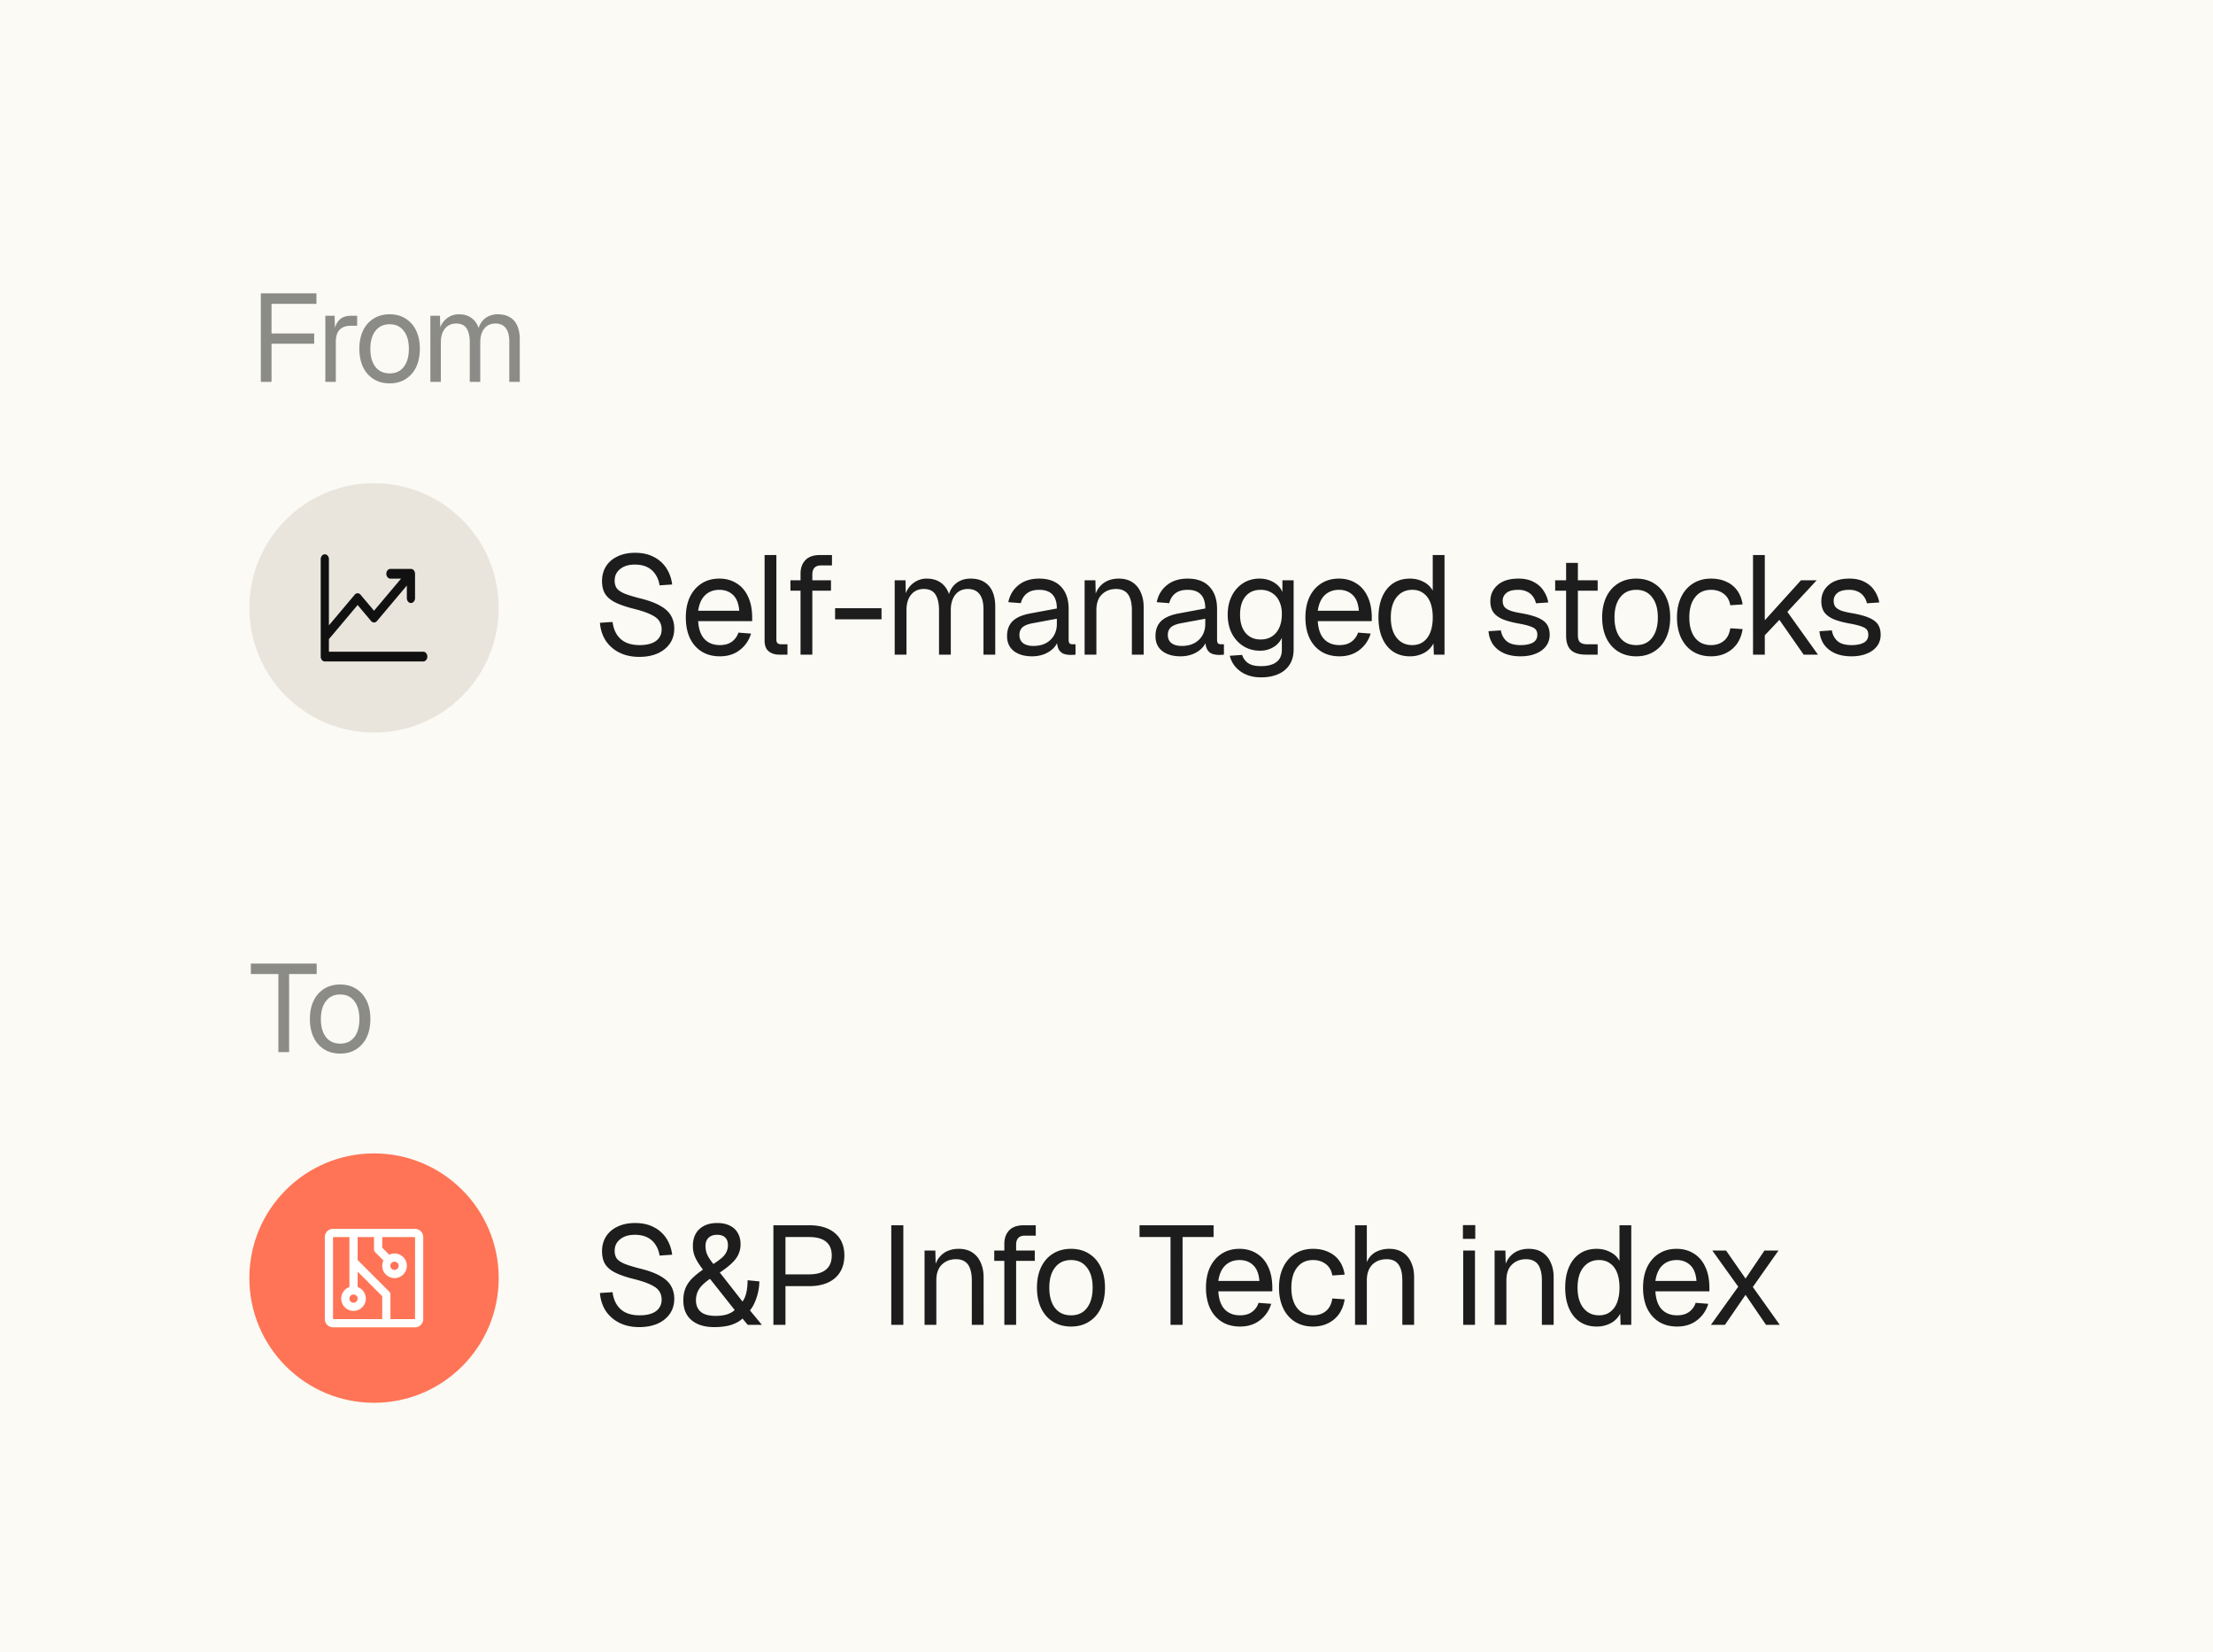 <svg xmlns="http://www.w3.org/2000/svg" fill="none" viewBox="0 0 284 212"><path fill="#FBFAF5" d="M0 0h284v212H0z"/><path fill="#1D1D1D" fill-opacity=".5" d="M33.472 49V37.64h7.136v1.344H34.16l.688-.704v5.216l-.688-.704h6.16v1.312h-6.16l.688-.704V49h-1.376Zm8.281 0v-8.48h1.184l.064 2.144-.128-.048c.107-.725.336-1.253.688-1.584.363-.341.843-.512 1.44-.512h.832v1.28h-.816c-.427 0-.784.08-1.072.24a1.49 1.49 0 0 0-.64.688c-.139.299-.208.683-.208 1.152V49h-1.344Zm8.254.192c-.779 0-1.461-.181-2.048-.544a3.602 3.602 0 0 1-1.36-1.536c-.32-.672-.48-1.456-.48-2.352 0-.907.16-1.69.48-2.352a3.602 3.602 0 0 1 1.36-1.536c.587-.363 1.27-.544 2.048-.544.779 0 1.456.181 2.032.544.587.363 1.04.875 1.36 1.536.32.661.48 1.445.48 2.352 0 .896-.16 1.68-.48 2.352a3.602 3.602 0 0 1-1.36 1.536c-.576.363-1.253.544-2.032.544Zm0-1.28c.779 0 1.381-.277 1.808-.832.437-.565.656-1.339.656-2.32 0-.981-.219-1.75-.656-2.304-.427-.565-1.03-.848-1.808-.848-.779 0-1.387.283-1.824.848-.437.555-.656 1.323-.656 2.304 0 .981.219 1.755.656 2.32.437.555 1.045.832 1.824.832ZM55.231 49v-8.48h1.232l.048 2.144-.192-.064c.096-.47.261-.87.496-1.2.245-.341.544-.603.896-.784a2.4 2.4 0 0 1 1.168-.288c.736 0 1.333.203 1.792.608.469.405.762.97.88 1.696l-.256-.016c.085-.49.24-.901.464-1.232.234-.341.533-.603.896-.784a2.755 2.755 0 0 1 1.248-.272c.608 0 1.12.128 1.536.384.416.245.73.608.944 1.088.213.48.32 1.061.32 1.744V49h-1.344v-5.168c0-.768-.15-1.344-.448-1.728-.299-.395-.742-.592-1.328-.592-.395 0-.742.096-1.04.288a1.88 1.88 0 0 0-.672.832c-.16.352-.24.784-.24 1.296V49h-1.344v-5.072c0-.757-.134-1.35-.4-1.776-.267-.427-.715-.64-1.344-.64-.395 0-.742.096-1.04.288-.288.192-.518.47-.688.832-.16.363-.24.795-.24 1.296V49H55.23Z"/><circle cx="48" cy="78" r="16" fill="#E9E5DD"/><path fill="#111" d="M54.842 84.25a.689.689 0 0 1-.154.442.488.488 0 0 1-.372.183H41.684a.488.488 0 0 1-.372-.183.689.689 0 0 1-.154-.442v-12.5c0-.166.056-.325.154-.442a.488.488 0 0 1 .373-.183c.14 0 .273.066.372.183a.689.689 0 0 1 .154.442v8.491l3.312-3.933a.53.53 0 0 1 .17-.136.455.455 0 0 1 .404 0 .53.53 0 0 1 .17.136L48 78.366l3.467-4.116h-1.361a.488.488 0 0 1-.373-.183.689.689 0 0 1-.154-.442c0-.166.056-.325.154-.442a.488.488 0 0 1 .373-.183h2.631c.14 0 .274.066.372.183a.689.689 0 0 1 .154.442v3.125a.689.689 0 0 1-.154.442.488.488 0 0 1-.372.183.488.488 0 0 1-.372-.183.689.689 0 0 1-.154-.442v-1.616l-3.838 4.558a.533.533 0 0 1-.171.136.456.456 0 0 1-.403 0 .532.532 0 0 1-.171-.136l-1.733-2.058-3.684 4.375v1.616h12.105c.14 0 .274.066.372.183a.689.689 0 0 1 .154.442Z"/><path fill="#1D1D1D" d="M82.048 84.288c-.984 0-1.842-.186-2.574-.558a4.508 4.508 0 0 1-1.746-1.53c-.42-.66-.666-1.422-.738-2.286l1.62-.108c.084.636.27 1.176.558 1.62.288.444.672.78 1.152 1.008.492.228 1.08.342 1.764.342.6 0 1.11-.078 1.53-.234.42-.156.738-.384.954-.684.228-.3.342-.666.342-1.098 0-.396-.096-.744-.288-1.044-.18-.312-.534-.594-1.062-.846-.516-.264-1.284-.522-2.304-.774-.984-.252-1.77-.528-2.358-.828-.576-.3-.996-.666-1.26-1.098-.252-.432-.378-.966-.378-1.602 0-.72.168-1.35.504-1.89.348-.552.84-.978 1.476-1.278.636-.312 1.392-.468 2.268-.468.936 0 1.74.18 2.412.54a4.132 4.132 0 0 1 1.602 1.44c.396.612.642 1.308.738 2.088l-1.62.108a3.236 3.236 0 0 0-.504-1.368 2.59 2.59 0 0 0-1.044-.954c-.444-.228-.984-.342-1.62-.342-.792 0-1.422.192-1.89.576-.468.372-.702.864-.702 1.476 0 .396.09.726.27.99.192.252.528.48 1.008.684.48.192 1.17.402 2.07.63 1.068.264 1.914.582 2.538.954.636.36 1.086.78 1.35 1.26.276.48.414 1.026.414 1.638 0 .744-.192 1.392-.576 1.944-.384.54-.912.96-1.584 1.26-.672.288-1.446.432-2.322.432Zm10.338-.072c-.9 0-1.68-.204-2.34-.612-.648-.408-1.152-.984-1.512-1.728-.348-.756-.522-1.638-.522-2.646s.174-1.884.522-2.628c.36-.744.858-1.32 1.494-1.728.648-.42 1.41-.63 2.286-.63.828 0 1.56.198 2.196.594.636.384 1.128.948 1.476 1.692.36.744.54 1.65.54 2.718v.45h-6.93c.06 1.02.33 1.788.81 2.304.492.516 1.152.774 1.98.774.624 0 1.134-.144 1.53-.432.408-.3.69-.69.846-1.17l1.62.126a4.078 4.078 0 0 1-1.44 2.106c-.696.54-1.548.81-2.556.81Zm-2.79-5.85h5.274c-.072-.924-.342-1.602-.81-2.034-.456-.432-1.038-.648-1.746-.648-.732 0-1.338.228-1.818.684-.468.444-.768 1.11-.9 1.998ZM99.994 84c-.552 0-1.002-.144-1.35-.432-.348-.288-.522-.744-.522-1.368V71.22h1.512v10.854c0 .192.048.342.144.45.108.096.258.144.45.144h.828V84h-1.062Zm2.742 0V73.596c0-.708.204-1.278.612-1.71.408-.444 1.044-.666 1.908-.666h1.512v1.332h-1.404c-.372 0-.654.102-.846.306-.18.204-.27.486-.27.846V84h-1.512Zm-1.296-8.208V74.46h5.202v1.332h-5.202Zm5.729 3.672v-1.422h5.958v1.422h-5.958ZM114.818 84v-9.54h1.386l.054 2.412-.216-.072c.108-.528.294-.978.558-1.35a2.828 2.828 0 0 1 1.008-.882 2.699 2.699 0 0 1 1.314-.324c.828 0 1.5.228 2.016.684.528.456.858 1.092.99 1.908l-.288-.018c.096-.552.27-1.014.522-1.386a2.64 2.64 0 0 1 1.008-.882c.408-.204.876-.306 1.404-.306.684 0 1.26.144 1.728.432.468.276.822.684 1.062 1.224.24.54.36 1.194.36 1.962V84h-1.512v-5.814c0-.864-.168-1.512-.504-1.944-.336-.444-.834-.666-1.494-.666-.444 0-.834.108-1.17.324-.324.216-.576.528-.756.936-.18.396-.27.882-.27 1.458V84h-1.512v-5.706c0-.852-.15-1.518-.45-1.998-.3-.48-.804-.72-1.512-.72-.444 0-.834.108-1.17.324-.324.216-.582.528-.774.936-.18.408-.27.894-.27 1.458V84h-1.512Zm17.643.216c-.984 0-1.77-.228-2.358-.684-.576-.456-.864-1.092-.864-1.908 0-.816.24-1.458.72-1.926.48-.468 1.242-.798 2.286-.99l3.384-.63c0-.804-.192-1.404-.576-1.8-.372-.396-.936-.594-1.692-.594-.66 0-1.182.15-1.566.45-.384.288-.648.708-.792 1.26l-1.602-.126c.18-.9.612-1.626 1.296-2.178.696-.564 1.584-.846 2.664-.846 1.224 0 2.16.348 2.808 1.044.648.684.972 1.632.972 2.844v3.942c0 .216.036.372.108.468.084.084.216.126.396.126h.378V84a1.072 1.072 0 0 1-.234.018 3.1 3.1 0 0 1-.342.018c-.432 0-.786-.066-1.062-.198a1.27 1.27 0 0 1-.576-.648c-.12-.3-.18-.69-.18-1.17l.18.036c-.084.408-.288.78-.612 1.116a3.537 3.537 0 0 1-1.206.774c-.48.18-.99.27-1.53.27Zm.144-1.332c.636 0 1.176-.12 1.62-.36a2.641 2.641 0 0 0 1.044-1.008c.24-.432.36-.912.36-1.44v-.684l-3.096.576c-.648.12-1.098.306-1.35.558-.24.24-.36.558-.36.954 0 .444.156.792.468 1.044.324.24.762.36 1.314.36ZM139.191 84v-9.54h1.386l.054 2.43-.18-.162c.12-.564.33-1.026.63-1.386.3-.372.66-.648 1.08-.828.432-.18.894-.27 1.386-.27.732 0 1.332.162 1.8.486.48.324.834.762 1.062 1.314.24.54.36 1.146.36 1.818V84h-1.512v-5.706c0-.588-.072-1.08-.216-1.476-.132-.408-.348-.714-.648-.918-.3-.216-.69-.324-1.17-.324-.732 0-1.338.234-1.818.702-.468.456-.702 1.128-.702 2.016V84h-1.512Zm12.317.216c-.984 0-1.77-.228-2.358-.684-.576-.456-.864-1.092-.864-1.908 0-.816.24-1.458.72-1.926.48-.468 1.242-.798 2.286-.99l3.384-.63c0-.804-.192-1.404-.576-1.8-.372-.396-.936-.594-1.692-.594-.66 0-1.182.15-1.566.45-.384.288-.648.708-.792 1.26l-1.602-.126c.18-.9.612-1.626 1.296-2.178.696-.564 1.584-.846 2.664-.846 1.224 0 2.16.348 2.808 1.044.648.684.972 1.632.972 2.844v3.942c0 .216.036.372.108.468.084.084.216.126.396.126h.378V84a1.072 1.072 0 0 1-.234.018 3.1 3.1 0 0 1-.342.018c-.432 0-.786-.066-1.062-.198a1.27 1.27 0 0 1-.576-.648c-.12-.3-.18-.69-.18-1.17l.18.036c-.084.408-.288.78-.612 1.116a3.537 3.537 0 0 1-1.206.774c-.48.18-.99.27-1.53.27Zm.144-1.332c.636 0 1.176-.12 1.62-.36a2.641 2.641 0 0 0 1.044-1.008c.24-.432.36-.912.36-1.44v-.684l-3.096.576c-.648.12-1.098.306-1.35.558-.24.24-.36.558-.36.954 0 .444.156.792.468 1.044.324.24.762.36 1.314.36Zm10.169 4.032c-.684 0-1.302-.114-1.854-.342a3.714 3.714 0 0 1-1.386-.972 3.335 3.335 0 0 1-.756-1.458l1.584-.108c.144.444.396.792.756 1.044.372.264.924.396 1.656.396.864 0 1.524-.174 1.98-.522.468-.348.702-.87.702-1.566V81.84a2.66 2.66 0 0 1-1.098 1.206c-.504.3-1.068.45-1.692.45-.804 0-1.524-.198-2.16-.594a4.156 4.156 0 0 1-1.476-1.638c-.348-.696-.522-1.494-.522-2.394 0-.912.174-1.71.522-2.394a4.073 4.073 0 0 1 1.44-1.638c.624-.396 1.332-.594 2.124-.594.672 0 1.272.156 1.8.468.54.312.918.732 1.134 1.26V74.46h1.44v8.892c0 .744-.168 1.38-.504 1.908-.336.54-.816.948-1.44 1.224-.624.288-1.374.432-2.25.432Zm-.036-4.86c.816 0 1.47-.282 1.962-.846.492-.576.744-1.356.756-2.34.012-.66-.096-1.224-.324-1.692a2.38 2.38 0 0 0-.954-1.098c-.408-.264-.888-.396-1.44-.396-.84 0-1.494.288-1.962.864-.456.564-.684 1.338-.684 2.322s.234 1.764.702 2.34c.48.564 1.128.846 1.944.846Zm10.116 2.16c-.9 0-1.68-.204-2.34-.612-.648-.408-1.152-.984-1.512-1.728-.348-.756-.522-1.638-.522-2.646s.174-1.884.522-2.628c.36-.744.858-1.32 1.494-1.728.648-.42 1.41-.63 2.286-.63.828 0 1.56.198 2.196.594.636.384 1.128.948 1.476 1.692.36.744.54 1.65.54 2.718v.45h-6.93c.06 1.02.33 1.788.81 2.304.492.516 1.152.774 1.98.774.624 0 1.134-.144 1.53-.432.408-.3.69-.69.846-1.17l1.62.126a4.078 4.078 0 0 1-1.44 2.106c-.696.54-1.548.81-2.556.81Zm-2.79-5.85h5.274c-.072-.924-.342-1.602-.81-2.034-.456-.432-1.038-.648-1.746-.648-.732 0-1.338.228-1.818.684-.468.444-.768 1.11-.9 1.998Zm11.822 5.85c-.828 0-1.548-.204-2.16-.612-.6-.408-1.062-.984-1.386-1.728-.324-.744-.486-1.626-.486-2.646s.162-1.902.486-2.646c.324-.744.786-1.32 1.386-1.728.612-.408 1.332-.612 2.16-.612.636 0 1.218.138 1.746.414.528.264.924.642 1.188 1.134V71.22h1.512V84h-1.368l-.054-1.44a2.891 2.891 0 0 1-1.206 1.224 3.802 3.802 0 0 1-1.818.432Zm.306-1.44c.564 0 1.038-.144 1.422-.432.396-.288.696-.696.9-1.224.204-.54.306-1.17.306-1.89 0-.744-.102-1.38-.306-1.908-.204-.528-.504-.93-.9-1.206-.384-.288-.858-.432-1.422-.432-.84 0-1.512.318-2.016.954-.492.624-.738 1.488-.738 2.592 0 1.092.246 1.956.738 2.592.504.636 1.176.954 2.016.954Zm13.909 1.44c-.852 0-1.578-.138-2.178-.414-.588-.276-1.05-.654-1.386-1.134a3.475 3.475 0 0 1-.558-1.674l1.584-.108c.096.576.342 1.038.738 1.386.396.336.996.504 1.8.504.648 0 1.164-.102 1.548-.306.396-.216.594-.558.594-1.026 0-.252-.06-.462-.18-.63-.12-.168-.354-.312-.702-.432-.348-.132-.864-.258-1.548-.378-.912-.168-1.632-.372-2.16-.612-.516-.252-.888-.558-1.116-.918-.216-.372-.324-.81-.324-1.314 0-.852.312-1.548.936-2.088.624-.552 1.512-.828 2.664-.828.78 0 1.434.144 1.962.432.54.276.96.648 1.26 1.116.312.456.516.96.612 1.512l-1.584.108a2.192 2.192 0 0 0-.396-.882 1.9 1.9 0 0 0-.756-.612c-.312-.156-.684-.234-1.116-.234-.684 0-1.188.132-1.512.396-.324.264-.486.6-.486 1.008 0 .312.072.57.216.774.156.192.402.354.738.486.336.12.786.228 1.35.324.972.168 1.728.372 2.268.612.54.24.918.534 1.134.882.216.348.324.774.324 1.278 0 .588-.168 1.092-.504 1.512-.324.408-.768.72-1.332.936-.552.216-1.182.324-1.89.324ZM203.52 84c-.864 0-1.506-.198-1.926-.594-.408-.396-.612-1.014-.612-1.854v-9.324h1.512v9.288c0 .432.096.732.288.9.192.168.486.252.882.252h1.368V84h-1.512Zm-3.942-8.208V74.46h5.454v1.332h-5.454Zm10.404 8.424c-.876 0-1.644-.204-2.304-.612-.66-.408-1.17-.984-1.53-1.728-.36-.756-.54-1.638-.54-2.646 0-1.02.18-1.902.54-2.646.36-.744.87-1.32 1.53-1.728.66-.408 1.428-.612 2.304-.612.876 0 1.638.204 2.286.612.66.408 1.17.984 1.53 1.728.36.744.54 1.626.54 2.646 0 1.008-.18 1.89-.54 2.646-.36.744-.87 1.32-1.53 1.728-.648.408-1.41.612-2.286.612Zm0-1.44c.876 0 1.554-.312 2.034-.936.492-.636.738-1.506.738-2.61 0-1.104-.246-1.968-.738-2.592-.48-.636-1.158-.954-2.034-.954-.876 0-1.56.318-2.052.954-.492.624-.738 1.488-.738 2.592s.246 1.974.738 2.61c.492.624 1.176.936 2.052.936Zm9.603 1.44c-.888 0-1.662-.204-2.322-.612-.648-.408-1.152-.984-1.512-1.728-.36-.756-.54-1.638-.54-2.646s.18-1.884.54-2.628c.36-.744.864-1.32 1.512-1.728.66-.42 1.434-.63 2.322-.63.732 0 1.38.132 1.944.396a3.387 3.387 0 0 1 1.404 1.116c.36.492.594 1.092.702 1.8l-1.584.108c-.108-.636-.384-1.122-.828-1.458-.444-.348-.99-.522-1.638-.522-.876 0-1.56.318-2.052.954-.492.624-.738 1.488-.738 2.592s.246 1.974.738 2.61c.492.624 1.176.936 2.052.936.648 0 1.194-.18 1.638-.54.444-.36.72-.9.828-1.62l1.584.108c-.108.708-.342 1.326-.702 1.854-.36.516-.828.918-1.404 1.206-.564.288-1.212.432-1.944.432Zm5.384-.216V71.22h1.512v8.37l4.644-5.13h2.016l-3.762 4.05 3.924 5.49h-1.836l-3.114-4.464-1.872 1.98V84h-1.512Zm12.655.216c-.852 0-1.578-.138-2.178-.414-.588-.276-1.05-.654-1.386-1.134a3.475 3.475 0 0 1-.558-1.674l1.584-.108c.096.576.342 1.038.738 1.386.396.336.996.504 1.8.504.648 0 1.164-.102 1.548-.306.396-.216.594-.558.594-1.026 0-.252-.06-.462-.18-.63-.12-.168-.354-.312-.702-.432-.348-.132-.864-.258-1.548-.378-.912-.168-1.632-.372-2.16-.612-.516-.252-.888-.558-1.116-.918-.216-.372-.324-.81-.324-1.314 0-.852.312-1.548.936-2.088.624-.552 1.512-.828 2.664-.828.78 0 1.434.144 1.962.432.54.276.96.648 1.26 1.116.312.456.516.96.612 1.512l-1.584.108a2.192 2.192 0 0 0-.396-.882 1.9 1.9 0 0 0-.756-.612c-.312-.156-.684-.234-1.116-.234-.684 0-1.188.132-1.512.396-.324.264-.486.6-.486 1.008 0 .312.072.57.216.774.156.192.402.354.738.486.336.12.786.228 1.35.324.972.168 1.728.372 2.268.612.54.24.918.534 1.134.882.216.348.324.774.324 1.278 0 .588-.168 1.092-.504 1.512-.324.408-.768.72-1.332.936-.552.216-1.182.324-1.89.324Z"/><path fill="#1D1D1D" fill-opacity=".5" d="M35.728 135v-10.016h-3.536v-1.344h8.448v1.344h-3.536V135h-1.376Zm7.93.192c-.778 0-1.46-.181-2.047-.544a3.605 3.605 0 0 1-1.36-1.536c-.32-.672-.48-1.456-.48-2.352 0-.907.16-1.691.48-2.352a3.605 3.605 0 0 1 1.36-1.536c.587-.363 1.27-.544 2.048-.544.779 0 1.456.181 2.032.544.587.363 1.04.875 1.36 1.536.32.661.48 1.445.48 2.352 0 .896-.16 1.68-.48 2.352a3.606 3.606 0 0 1-1.36 1.536c-.576.363-1.254.544-2.032.544Zm0-1.28c.78 0 1.382-.277 1.809-.832.437-.565.656-1.339.656-2.32 0-.981-.219-1.749-.656-2.304-.427-.565-1.03-.848-1.808-.848-.779 0-1.387.283-1.824.848-.438.555-.656 1.323-.656 2.304 0 .981.218 1.755.656 2.32.437.555 1.045.832 1.824.832Z"/><circle cx="48" cy="164" r="16" fill="#FF7456"/><path fill="#fff" d="M53.264 157.685H42.736a1.05 1.05 0 0 0-1.052 1.052v10.527a1.053 1.053 0 0 0 1.052 1.052h10.526a1.054 1.054 0 0 0 1.053-1.052v-10.527a1.052 1.052 0 0 0-1.053-1.052Zm-7.895 8.421a.524.524 0 0 1 .372.898.52.52 0 0 1-.574.114.524.524 0 0 1-.17-.858.525.525 0 0 1 .372-.154Zm-2.632-7.369h2.105v6.407a1.575 1.575 0 0 0-1.03 1.755 1.578 1.578 0 1 0 2.083-1.755v-1.979l3.158 3.158v2.941h-6.316v-10.527Zm10.526 10.527h-3.157v-3.158a.525.525 0 0 0-.154-.373l-4.057-4.056v-2.94H48v1.579a.53.53 0 0 0 .154.373l1.053 1.052a1.58 1.58 0 0 0 1.733 2.229 1.578 1.578 0 0 0 .57-2.861 1.576 1.576 0 0 0-1.558-.112l-.899-.899v-1.361h4.21v10.527Zm-2.631-7.369a.525.525 0 0 1 .516.629.53.53 0 0 1-.413.414.528.528 0 1 1-.103-1.043Z"/><path fill="#1D1D1D" d="M82.048 170.288c-.984 0-1.842-.186-2.574-.558a4.508 4.508 0 0 1-1.746-1.53c-.42-.66-.666-1.422-.738-2.286l1.62-.108c.084.636.27 1.176.558 1.62.288.444.672.78 1.152 1.008.492.228 1.08.342 1.764.342.6 0 1.11-.078 1.53-.234.42-.156.738-.384.954-.684.228-.3.342-.666.342-1.098 0-.396-.096-.744-.288-1.044-.18-.312-.534-.594-1.062-.846-.516-.264-1.284-.522-2.304-.774-.984-.252-1.77-.528-2.358-.828-.576-.3-.996-.666-1.26-1.098-.252-.432-.378-.966-.378-1.602 0-.72.168-1.35.504-1.89.348-.552.84-.978 1.476-1.278.636-.312 1.392-.468 2.268-.468.936 0 1.74.18 2.412.54a4.132 4.132 0 0 1 1.602 1.44c.396.612.642 1.308.738 2.088l-1.62.108a3.236 3.236 0 0 0-.504-1.368 2.59 2.59 0 0 0-1.044-.954c-.444-.228-.984-.342-1.62-.342-.792 0-1.422.192-1.89.576-.468.372-.702.864-.702 1.476 0 .396.09.726.27.99.192.252.528.48 1.008.684.48.192 1.17.402 2.07.63 1.068.264 1.914.582 2.538.954.636.36 1.086.78 1.35 1.26.276.48.414 1.026.414 1.638 0 .744-.192 1.392-.576 1.944-.384.54-.912.96-1.584 1.26-.672.288-1.446.432-2.322.432Zm9.606 0c-1.224 0-2.19-.294-2.898-.882-.708-.6-1.062-1.446-1.062-2.538 0-.552.078-1.038.234-1.458.156-.432.414-.846.774-1.242.372-.396.876-.816 1.512-1.26-.276-.36-.51-.696-.702-1.008a5.028 5.028 0 0 1-.45-.972 3.659 3.659 0 0 1-.144-1.044c0-.924.276-1.644.828-2.16.564-.528 1.332-.792 2.304-.792.636 0 1.176.114 1.62.342.444.216.78.528 1.008.936.24.408.36.894.36 1.458 0 .684-.204 1.302-.612 1.854-.408.54-1.092 1.128-2.052 1.764l2.916 3.726c.432-.6.648-1.512.648-2.736l1.512.144a6.812 6.812 0 0 1-.36 2.088c-.216.672-.498 1.218-.846 1.638l1.53 1.854h-1.818l-.666-.81c-.348.336-.828.606-1.44.81-.6.192-1.332.288-2.196.288Zm.18-1.44c.612 0 1.122-.072 1.53-.216.408-.144.714-.324.918-.54l-3.168-3.996c-.648.444-1.11.876-1.386 1.296-.276.42-.414.912-.414 1.476 0 .6.198 1.08.594 1.44.408.36 1.05.54 1.926.54Zm-.288-6.66a9.132 9.132 0 0 0 1.098-.792c.276-.252.474-.51.594-.774s.18-.546.18-.846c0-.432-.12-.762-.36-.99-.24-.228-.576-.342-1.008-.342-.48 0-.852.126-1.116.378-.264.252-.396.606-.396 1.062 0 .24.03.48.09.72.06.228.162.468.306.72.156.252.36.54.612.864ZM99.252 170v-12.78h4.59c1.428 0 2.538.342 3.33 1.026.792.684 1.188 1.632 1.188 2.844 0 .816-.18 1.524-.54 2.124-.36.588-.876 1.038-1.548 1.35-.672.312-1.482.468-2.43.468H100.8V170h-1.548Zm1.548-6.48h3.042c.96 0 1.68-.204 2.16-.612.492-.408.738-1.014.738-1.818 0-.78-.246-1.368-.738-1.764-.48-.396-1.2-.594-2.16-.594H100.8v4.788Zm13.579 6.48v-12.78h1.548V170h-1.548Zm4.271 0v-9.54h1.386l.054 2.43-.18-.162c.12-.564.33-1.026.63-1.386.3-.372.66-.648 1.08-.828.432-.18.894-.27 1.386-.27.732 0 1.332.162 1.8.486.48.324.834.762 1.062 1.314.24.54.36 1.146.36 1.818V170h-1.512v-5.706c0-.588-.072-1.08-.216-1.476-.132-.408-.348-.714-.648-.918-.3-.216-.69-.324-1.17-.324-.732 0-1.338.234-1.818.702-.468.456-.702 1.128-.702 2.016V170h-1.512Zm10.24 0v-10.404c0-.708.204-1.278.612-1.71.408-.444 1.044-.666 1.908-.666h1.512v1.332h-1.404c-.372 0-.654.102-.846.306-.18.204-.27.486-.27.846V170h-1.512Zm-1.296-8.208v-1.332h5.202v1.332h-5.202Zm9.856 8.424c-.876 0-1.644-.204-2.304-.612-.66-.408-1.17-.984-1.53-1.728-.36-.756-.54-1.638-.54-2.646 0-1.02.18-1.902.54-2.646.36-.744.87-1.32 1.53-1.728.66-.408 1.428-.612 2.304-.612.876 0 1.638.204 2.286.612.66.408 1.17.984 1.53 1.728.36.744.54 1.626.54 2.646 0 1.008-.18 1.89-.54 2.646-.36.744-.87 1.32-1.53 1.728-.648.408-1.41.612-2.286.612Zm0-1.44c.876 0 1.554-.312 2.034-.936.492-.636.738-1.506.738-2.61 0-1.104-.246-1.968-.738-2.592-.48-.636-1.158-.954-2.034-.954-.876 0-1.56.318-2.052.954-.492.624-.738 1.488-.738 2.592s.246 1.974.738 2.61c.492.624 1.176.936 2.052.936ZM150.217 170v-11.268h-3.978v-1.512h9.504v1.512h-3.978V170h-1.548Zm8.922.216c-.9 0-1.68-.204-2.34-.612-.648-.408-1.152-.984-1.512-1.728-.348-.756-.522-1.638-.522-2.646s.174-1.884.522-2.628c.36-.744.858-1.32 1.494-1.728.648-.42 1.41-.63 2.286-.63.828 0 1.56.198 2.196.594.636.384 1.128.948 1.476 1.692.36.744.54 1.65.54 2.718v.45h-6.93c.06 1.02.33 1.788.81 2.304.492.516 1.152.774 1.98.774.624 0 1.134-.144 1.53-.432.408-.3.69-.69.846-1.17l1.62.126a4.078 4.078 0 0 1-1.44 2.106c-.696.54-1.548.81-2.556.81Zm-2.79-5.85h5.274c-.072-.924-.342-1.602-.81-2.034-.456-.432-1.038-.648-1.746-.648-.732 0-1.338.228-1.818.684-.468.444-.768 1.11-.9 1.998Zm12.164 5.85c-.888 0-1.662-.204-2.322-.612-.648-.408-1.152-.984-1.512-1.728-.36-.756-.54-1.638-.54-2.646s.18-1.884.54-2.628c.36-.744.864-1.32 1.512-1.728.66-.42 1.434-.63 2.322-.63.732 0 1.38.132 1.944.396a3.387 3.387 0 0 1 1.404 1.116c.36.492.594 1.092.702 1.8l-1.584.108c-.108-.636-.384-1.122-.828-1.458-.444-.348-.99-.522-1.638-.522-.876 0-1.56.318-2.052.954-.492.624-.738 1.488-.738 2.592s.246 1.974.738 2.61c.492.624 1.176.936 2.052.936.648 0 1.194-.18 1.638-.54.444-.36.72-.9.828-1.62l1.584.108c-.108.708-.342 1.326-.702 1.854-.36.516-.828.918-1.404 1.206-.564.288-1.212.432-1.944.432Zm5.384-.216v-12.78h1.512v5.346l-.18-.036c.12-.528.324-.96.612-1.296a2.54 2.54 0 0 1 1.062-.738 3.7 3.7 0 0 1 1.386-.252c.684 0 1.26.156 1.728.468.48.3.84.726 1.08 1.278.252.54.378 1.164.378 1.872V170h-1.512v-5.706c0-.924-.168-1.608-.504-2.052-.324-.444-.822-.666-1.494-.666-.768 0-1.386.234-1.854.702-.468.468-.702 1.146-.702 2.034V170h-1.512Zm13.879 0v-9.54h1.512V170h-1.512Zm-.036-11.034v-1.764h1.584v1.764h-1.584ZM191.807 170v-9.54h1.386l.054 2.43-.18-.162c.12-.564.33-1.026.63-1.386.3-.372.66-.648 1.08-.828.432-.18.894-.27 1.386-.27.732 0 1.332.162 1.8.486.48.324.834.762 1.062 1.314.24.54.36 1.146.36 1.818V170h-1.512v-5.706c0-.588-.072-1.08-.216-1.476-.132-.408-.348-.714-.648-.918-.3-.216-.69-.324-1.17-.324-.732 0-1.338.234-1.818.702-.468.456-.702 1.128-.702 2.016V170h-1.512Zm13.092.216c-.828 0-1.548-.204-2.16-.612-.6-.408-1.062-.984-1.386-1.728-.324-.744-.486-1.626-.486-2.646s.162-1.902.486-2.646c.324-.744.786-1.32 1.386-1.728.612-.408 1.332-.612 2.16-.612.636 0 1.218.138 1.746.414.528.264.924.642 1.188 1.134v-4.572h1.512V170h-1.368l-.054-1.44a2.891 2.891 0 0 1-1.206 1.224 3.802 3.802 0 0 1-1.818.432Zm.306-1.44c.564 0 1.038-.144 1.422-.432.396-.288.696-.696.9-1.224.204-.54.306-1.17.306-1.89 0-.744-.102-1.38-.306-1.908-.204-.528-.504-.93-.9-1.206-.384-.288-.858-.432-1.422-.432-.84 0-1.512.318-2.016.954-.492.624-.738 1.488-.738 2.592 0 1.092.246 1.956.738 2.592.504.636 1.176.954 2.016.954Zm10.025 1.44c-.9 0-1.68-.204-2.34-.612-.648-.408-1.152-.984-1.512-1.728-.348-.756-.522-1.638-.522-2.646s.174-1.884.522-2.628c.36-.744.858-1.32 1.494-1.728.648-.42 1.41-.63 2.286-.63.828 0 1.56.198 2.196.594.636.384 1.128.948 1.476 1.692.36.744.54 1.65.54 2.718v.45h-6.93c.06 1.02.33 1.788.81 2.304.492.516 1.152.774 1.98.774.624 0 1.134-.144 1.53-.432.408-.3.69-.69.846-1.17l1.62.126a4.078 4.078 0 0 1-1.44 2.106c-.696.54-1.548.81-2.556.81Zm-2.79-5.85h5.274c-.072-.924-.342-1.602-.81-2.034-.456-.432-1.038-.648-1.746-.648-.732 0-1.338.228-1.818.684-.468.444-.768 1.11-.9 1.998Zm7.123 5.634 3.51-4.896-3.33-4.644h1.764l2.502 3.6 2.43-3.6h1.8l-3.294 4.68 3.456 4.86h-1.764l-2.628-3.852-2.646 3.852h-1.8Z"/></svg>